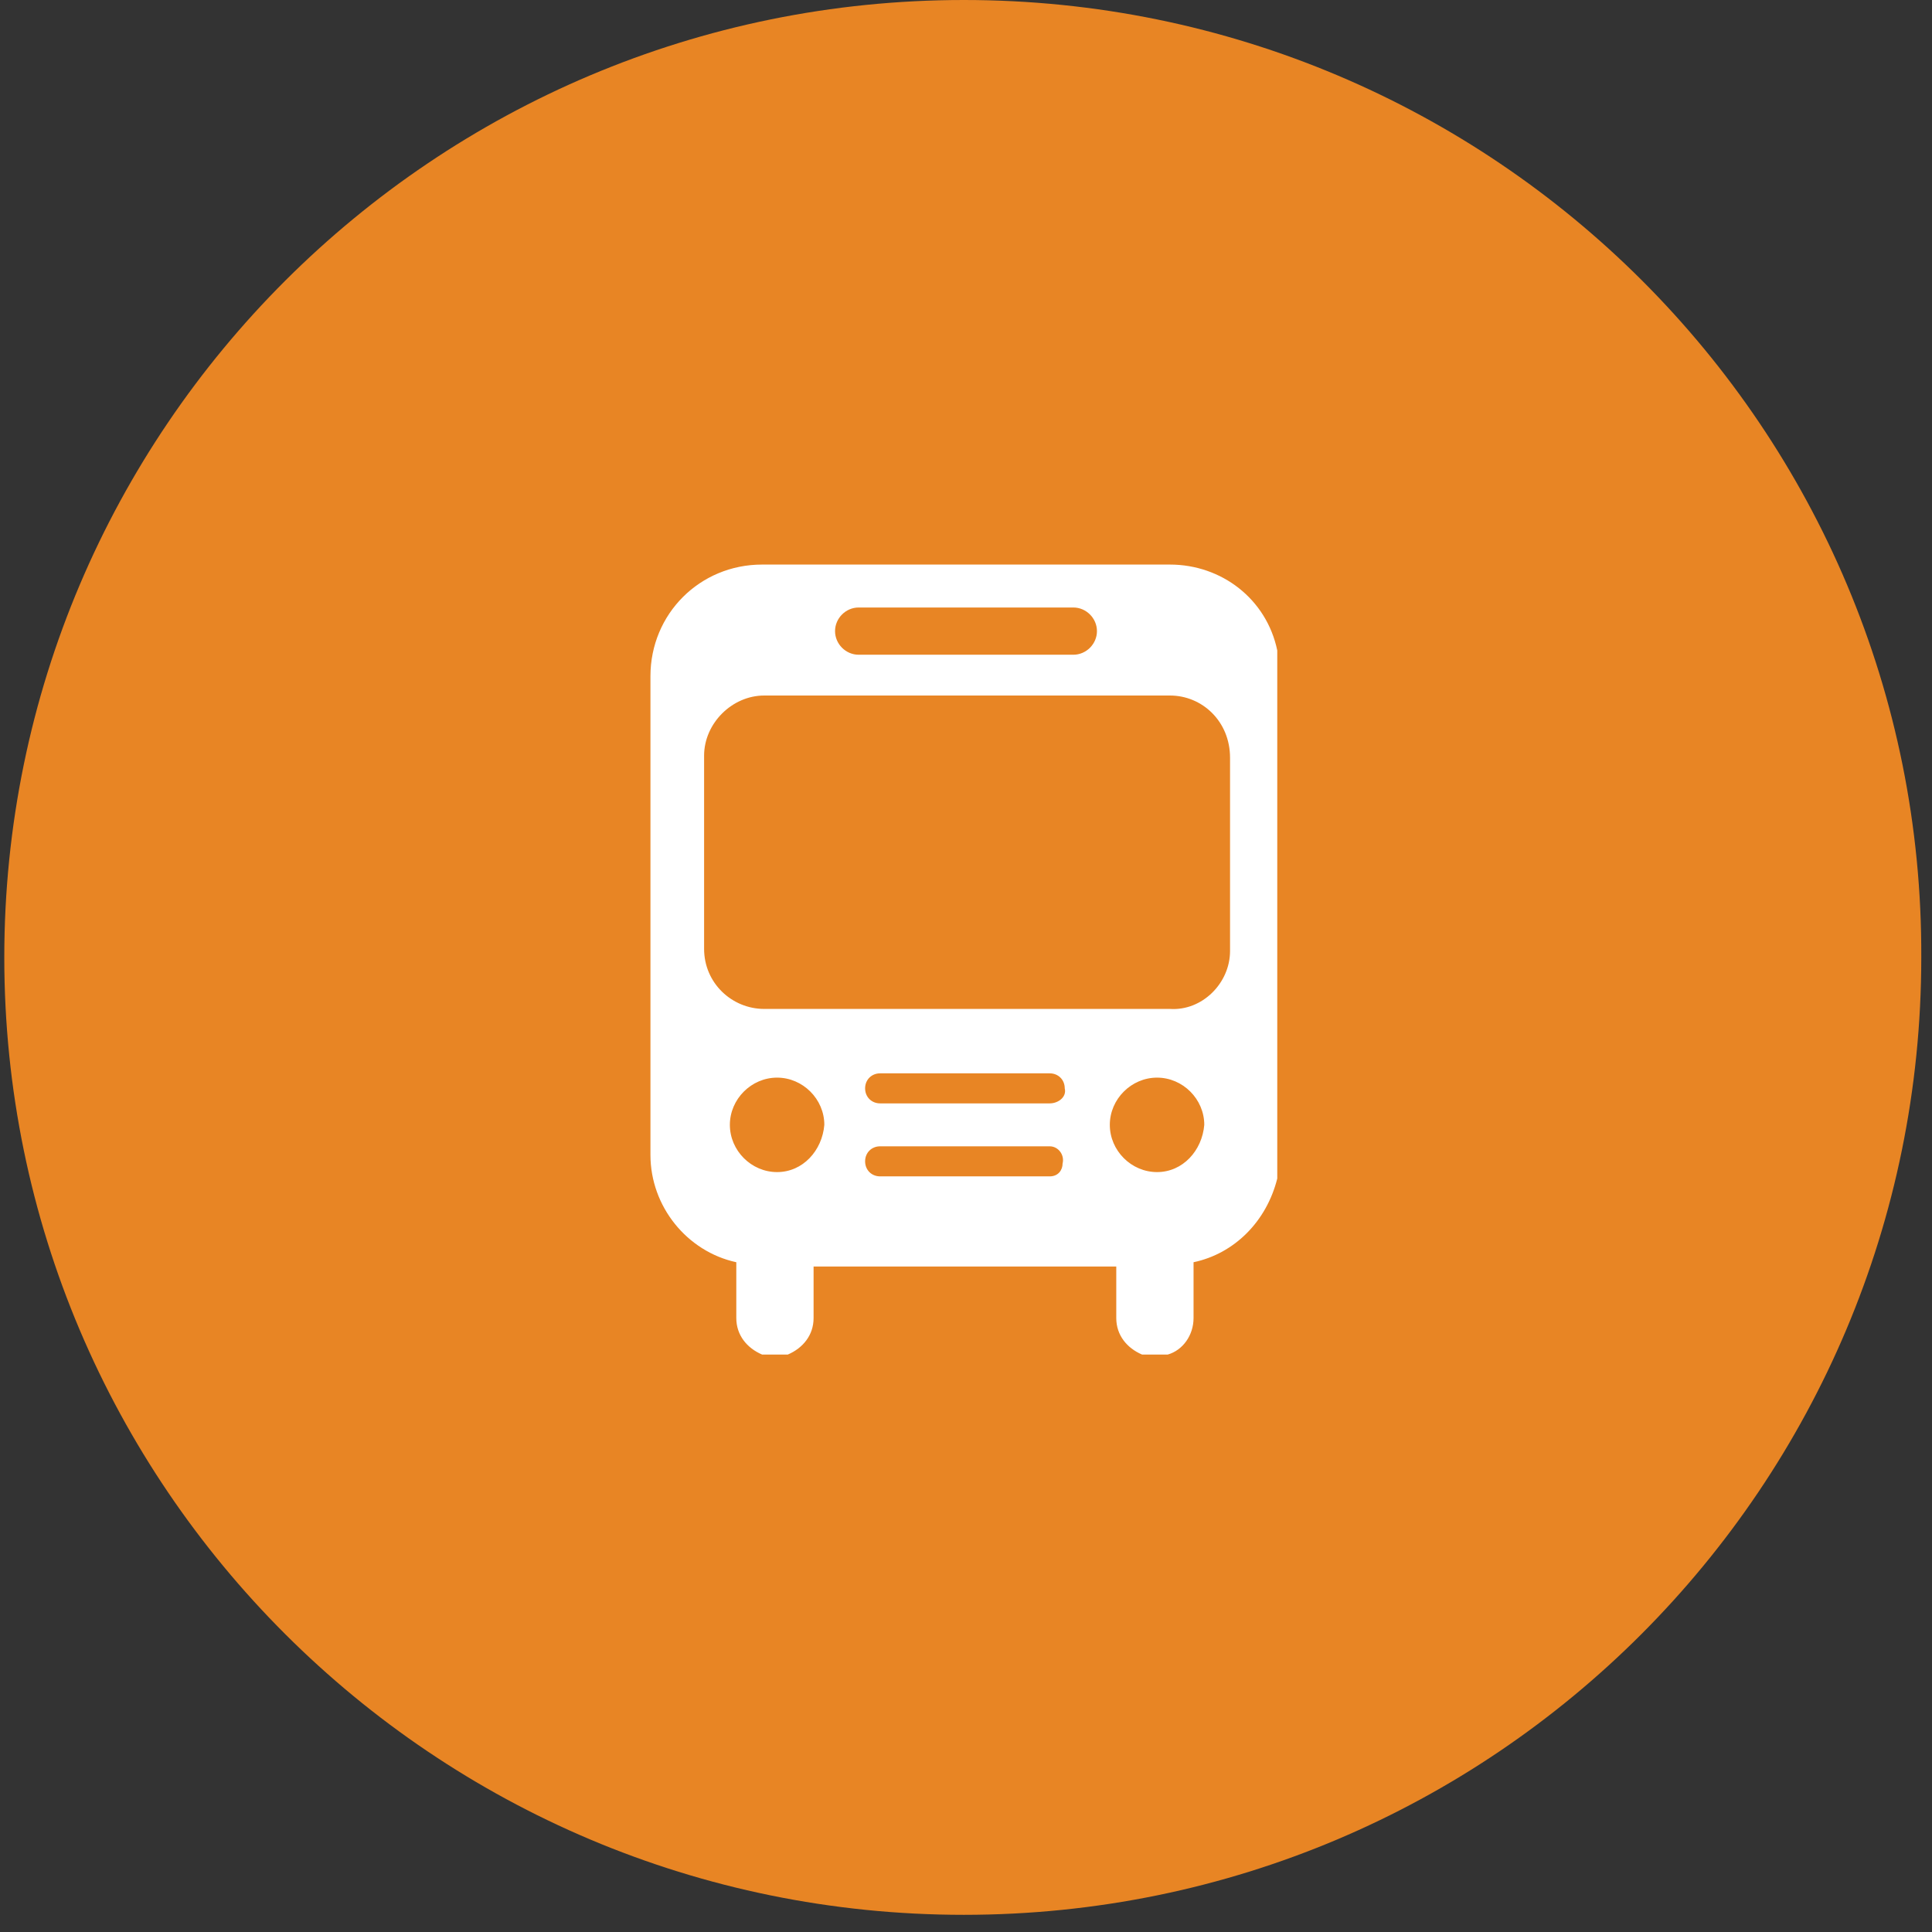 <?xml version="1.0" encoding="UTF-8"?>
<svg width="100px" height="100px" viewBox="0 0 100 100" version="1.1" xmlns="http://www.w3.org/2000/svg" xmlns:xlink="http://www.w3.org/1999/xlink">
    <rect x="0" y="0" width="100" height="100" fill="#333333" stroke="none"/>
    <title>ESB_Icon_Verkehrsanbindung</title>
    <g id="Page-1" stroke="none" stroke-width="1" fill="none" fill-rule="evenodd">
        <g id="ESB_Icon_Verkehrsanbindung" fill-rule="nonzero">
            <path d="M49.889,0 C22.444,0 0.222,22.222 0.222,49.556 C0.222,76.889 22.444,99.111 49.889,99.111 C77.333,99.111 99.445,76.889 99.445,49.556 L99.445,49.556 C99.556,22.222 77.333,0 49.889,0 Z M49.889,0 C22.444,0 0.222,22.222 0.222,49.556 C0.222,76.889 22.444,99.111 49.889,99.111 C77.333,99.111 99.445,76.889 99.445,49.556 L99.445,49.556 C99.556,22.222 77.333,0 49.889,0 Z" id="Shape" fill="#E88524"></path>
            <path d="M60.556,29.222 L39.444,29.222 C36.222,29.222 33.667,31.778 33.667,35 L33.667,57 L33.667,59.778 C33.667,62.444 35.556,64.778 38.111,65.333 L38.111,68.222 C38.111,69.111 38.667,69.778 39.444,70.111 L40.778,70.111 C41.556,69.778 42.111,69.111 42.111,68.222 L42.111,65.556 L57.778,65.556 L57.778,68.222 C57.778,69.111 58.333,69.778 59.111,70.111 L60.444,70.111 C61.222,69.889 61.778,69.111 61.778,68.222 L61.778,65.333 C63.889,64.889 65.556,63.222 66.111,61 L66.111,33.667 C65.556,31 63.222,29.222 60.556,29.222 Z M44.444,31.444 L55.556,31.444 C56.222,31.444 56.778,32 56.778,32.667 C56.778,33.333 56.222,33.889 55.556,33.889 L44.444,33.889 C43.778,33.889 43.222,33.333 43.222,32.667 C43.222,32 43.778,31.444 44.444,31.444 Z M40.222,60.667 L40.222,60.667 C38.889,60.667 37.778,59.556 37.778,58.222 C37.778,56.889 38.889,55.778 40.222,55.778 C41.556,55.778 42.667,56.889 42.667,58.222 C42.556,59.556 41.556,60.667 40.222,60.667 Z M54.333,60.889 L45.556,60.889 C45.111,60.889 44.778,60.556 44.778,60.111 L44.778,60.111 C44.778,59.667 45.111,59.333 45.556,59.333 L45.556,59.333 L54.333,59.333 C54.778,59.333 55.111,59.778 55,60.222 C55,60.556 54.778,60.889 54.333,60.889 Z M54.333,57.111 L45.556,57.111 C45.111,57.111 44.778,56.778 44.778,56.333 C44.778,55.889 45.111,55.556 45.556,55.556 L54.333,55.556 C54.778,55.556 55.111,55.889 55.111,56.333 C55.222,56.778 54.778,57.111 54.333,57.111 Z M59.889,60.667 L59.889,60.667 C58.556,60.667 57.444,59.556 57.444,58.222 C57.444,56.889 58.556,55.778 59.889,55.778 C61.222,55.778 62.333,56.889 62.333,58.222 C62.222,59.556 61.222,60.667 59.889,60.667 Z M63.667,39.222 L63.667,49.222 C63.667,50.889 62.222,52.333 60.556,52.222 L39.556,52.222 C37.889,52.222 36.444,50.889 36.444,49.111 L36.444,39.111 C36.444,37.444 37.889,36 39.556,36 L60.556,36 C62.222,36 63.667,37.333 63.667,39.222 L63.667,39.222 Z" id="Shape" fill="#FFFFFF"></path>
        </g>
    </g>
</svg>